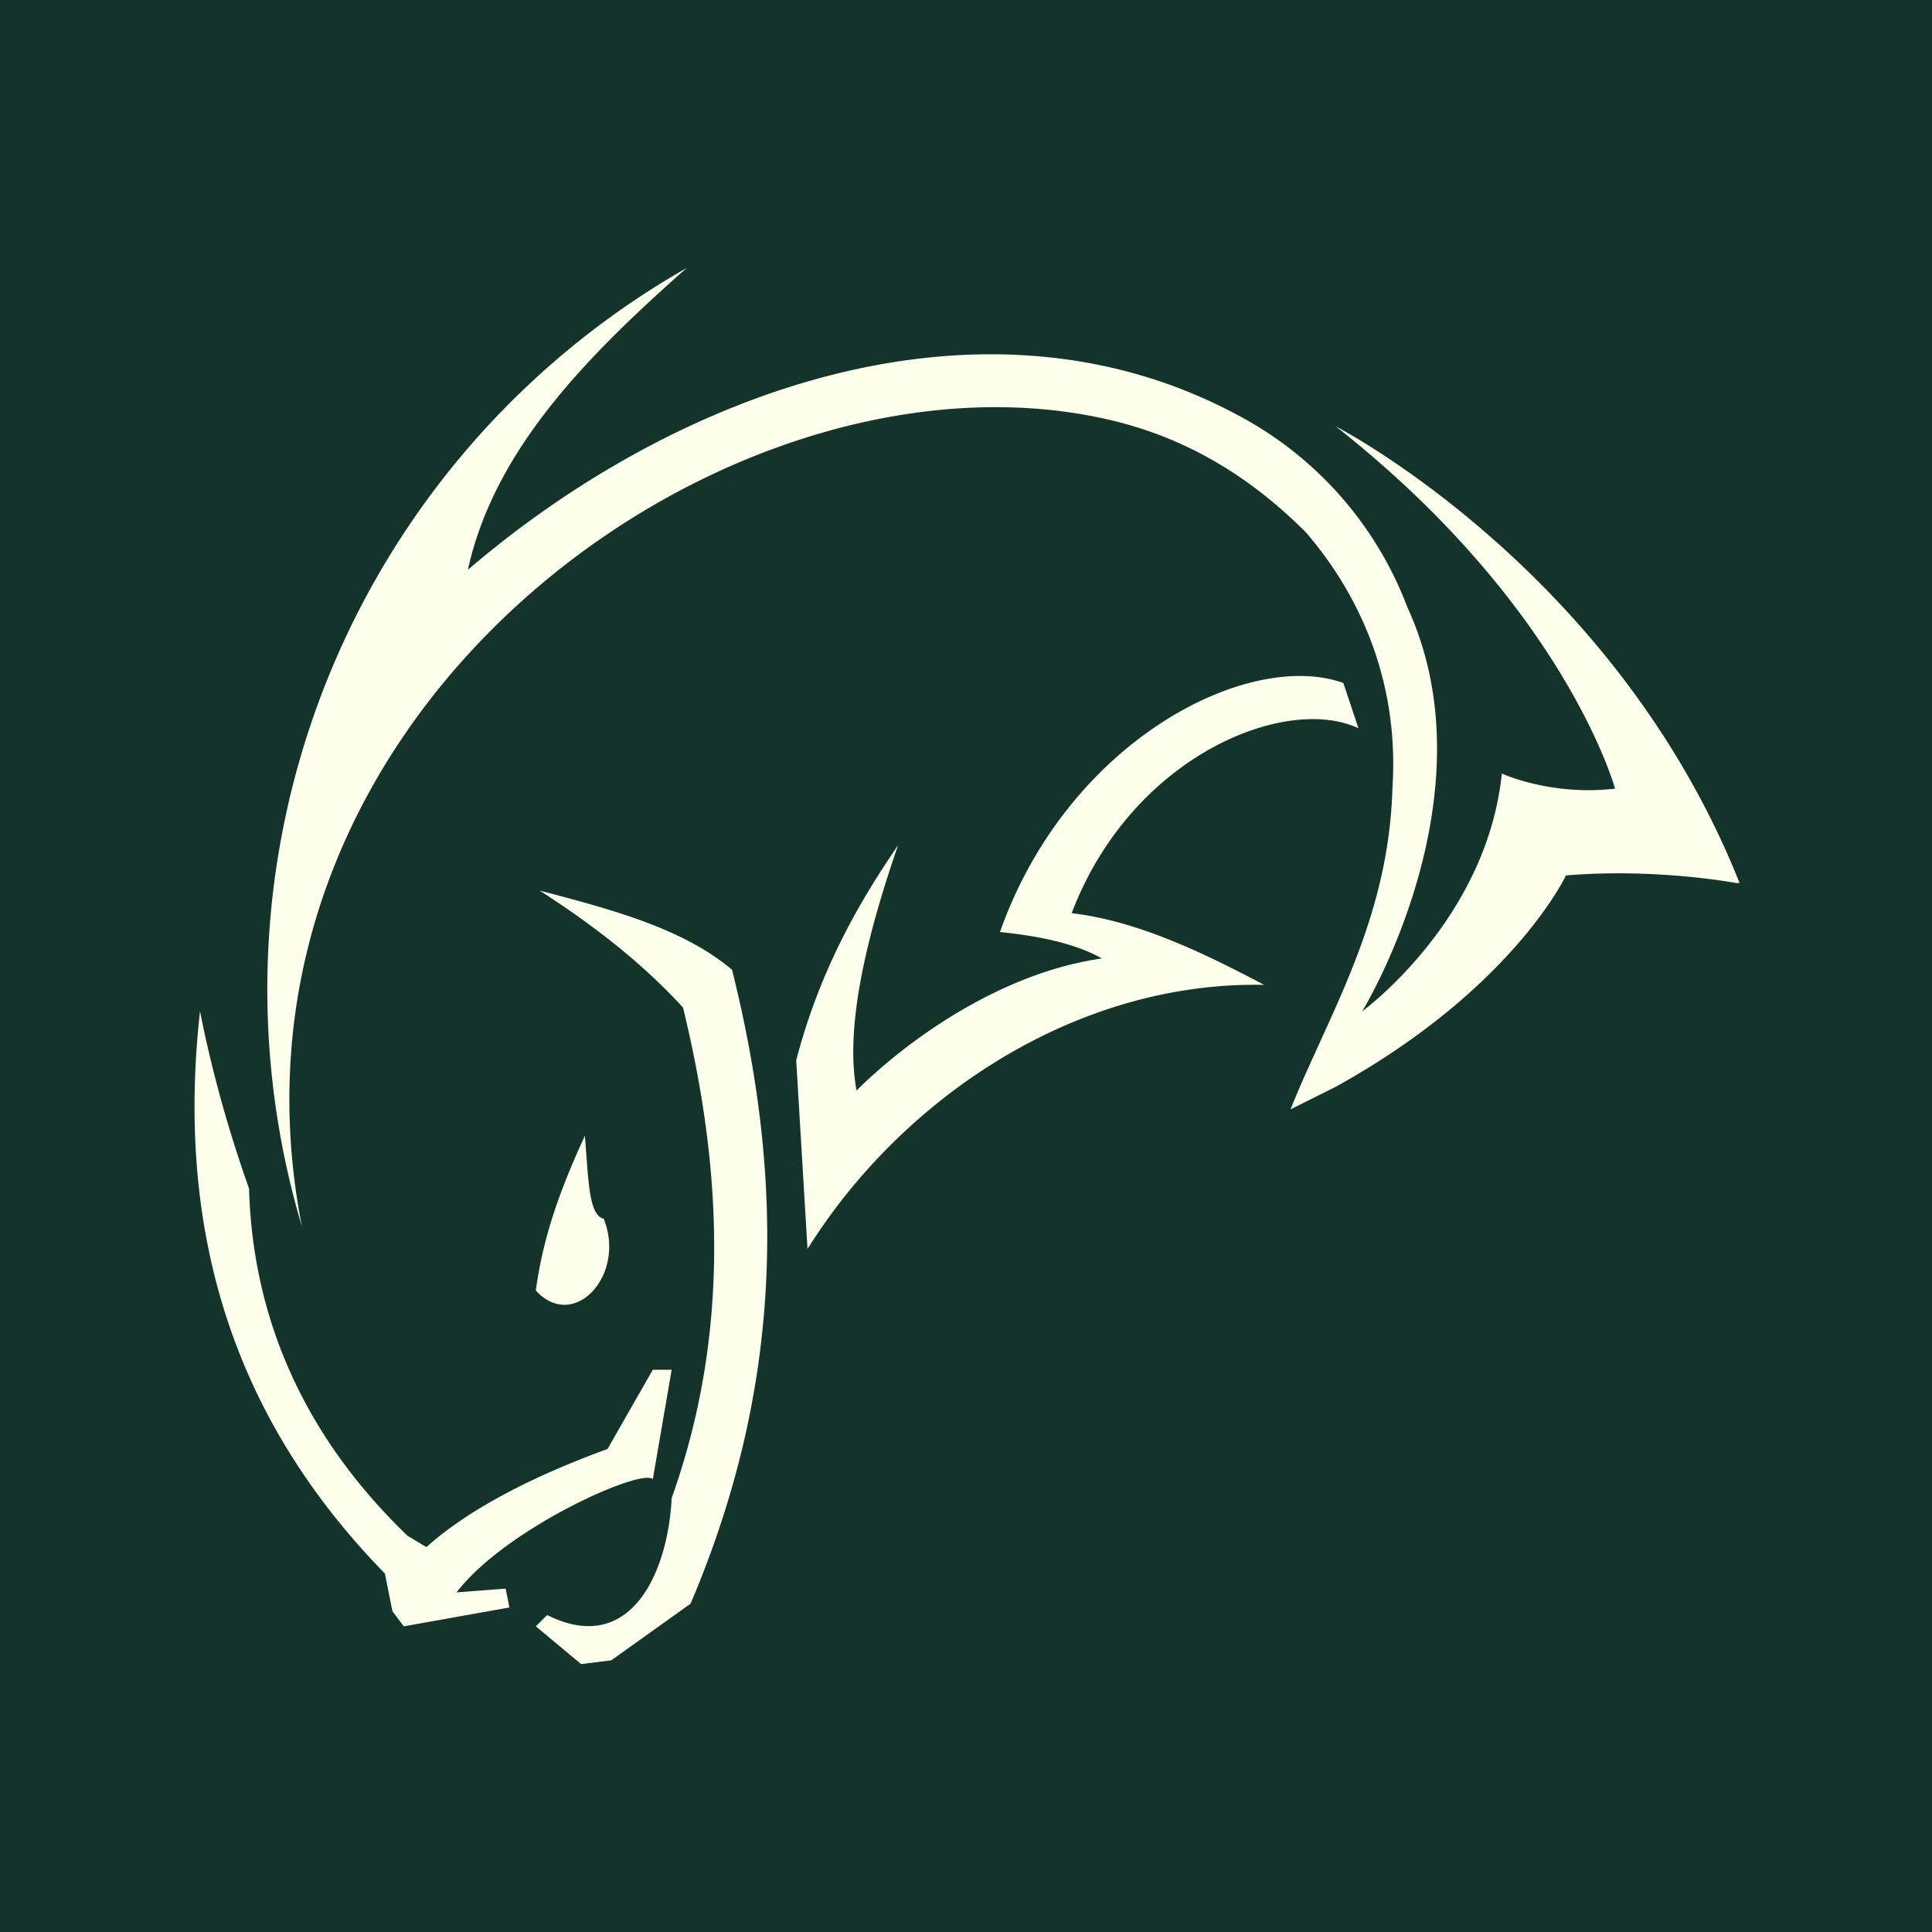 <svg xmlns="http://www.w3.org/2000/svg" viewBox="0 0 512 512" fill="none"><path fill="#14342B" d="M0 0h512v512H0z"/><path fill="#FCFFEB" d="m173 392 5-29h-5l-12 21c-22 8-38 17-48 26l-5-3c-27-26-41-57-42-92-6-17-10-32-13-47-6 54 6 105 49 149l2 10 3 4 28-5-1-5-13 1c13-17 49-33 52-30m-30-156c14 9 27 19 38 31 11 45 12 88-3 130-1 20-11 42-33 31l-3 3 12 10 8-1 21-15c26-61 24-116 11-168-13-11-32-16-51-21Zm95-12c-11 16-21 34-27 57l3 50c25-40 71-71 121-70-17-9-34-17-51-19 16-42 57-58 76-49l-4-12c-25-9-73 15-91 66 10 1 20 3 27 7-28 4-53 23-65 35-3-16 2-39 11-65Zm123 44s35-57 12-107a96 96 0 0 0-45-51c-67-36-148-7-204 41 7-32 32-57 58-80A220 220 0 0 0 80 325C53 187 197 86 297 112c19 5 35 15 49 29 13 15 25 38 23 68-1 35-17 60-27 85l12-6c47-26 61-56 61-56 24-2 45 2 45 2h1c-33-83-107-121-107-121 61 48 74 96 74 96-17 2-30-4-30-4-4 39-37 63-37 63Zm-219 74c10 11 24-4 18-19-4-1-4-10-5-22-6 13-11 26-13 41Z"/></svg>